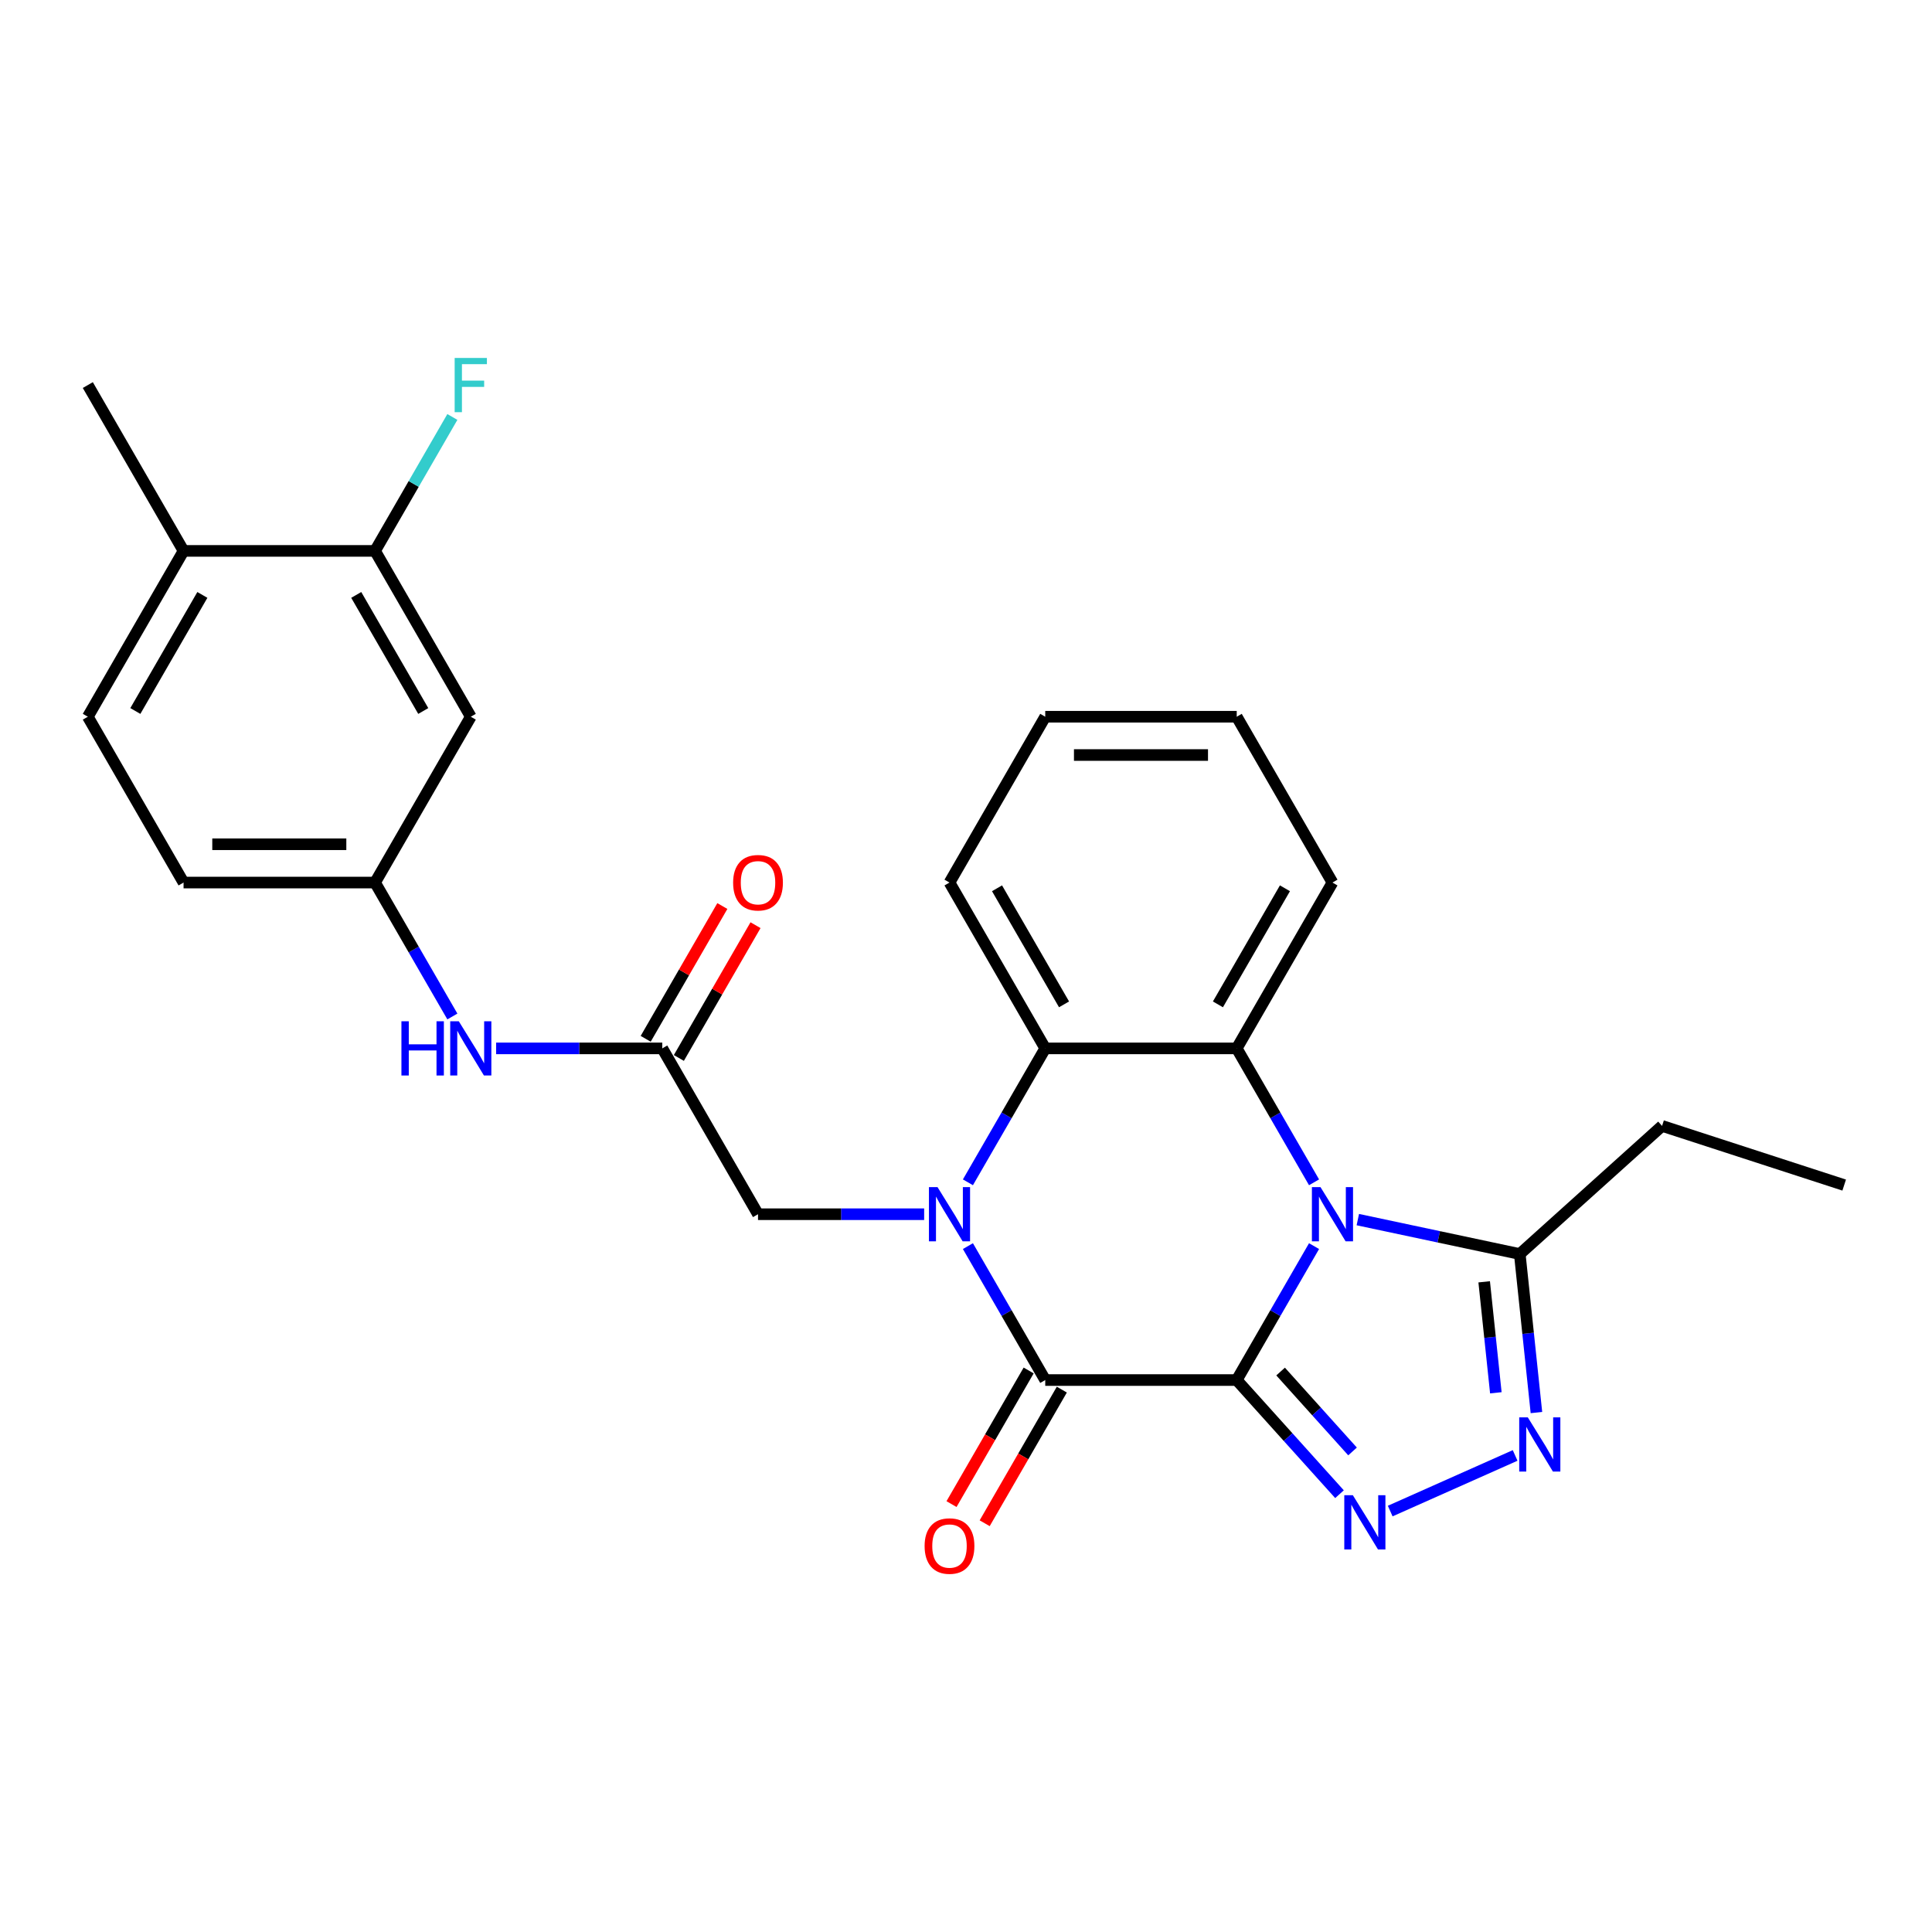 <?xml version='1.0' encoding='iso-8859-1'?>
<svg version='1.1' baseProfile='full'
              xmlns='http://www.w3.org/2000/svg'
                      xmlns:rdkit='http://www.rdkit.org/xml'
                      xmlns:xlink='http://www.w3.org/1999/xlink'
                  xml:space='preserve'
width='1000px' height='1000px' viewBox='0 0 1000 1000'>
<!-- END OF HEADER -->
<rect style='opacity:1.0;fill:#FFFFFF;stroke:none' width='1000' height='1000' x='0' y='0'> </rect>
<path class='bond-0' d='M 640.127,714.311 L 660.139,679.651' style='fill:none;fill-rule:evenodd;stroke:#000000;stroke-width:6px;stroke-linecap:butt;stroke-linejoin:miter;stroke-opacity:1' />
<path class='bond-0' d='M 660.139,679.651 L 680.15,644.99' style='fill:none;fill-rule:evenodd;stroke:#0000FF;stroke-width:6px;stroke-linecap:butt;stroke-linejoin:miter;stroke-opacity:1' />
<path class='bond-2' d='M 640.127,714.311 L 541.015,714.311' style='fill:none;fill-rule:evenodd;stroke:#000000;stroke-width:6px;stroke-linecap:butt;stroke-linejoin:miter;stroke-opacity:1' />
<path class='bond-3' d='M 640.127,714.311 L 666.725,743.852' style='fill:none;fill-rule:evenodd;stroke:#000000;stroke-width:6px;stroke-linecap:butt;stroke-linejoin:miter;stroke-opacity:1' />
<path class='bond-3' d='M 666.725,743.852 L 693.324,773.392' style='fill:none;fill-rule:evenodd;stroke:#0000FF;stroke-width:6px;stroke-linecap:butt;stroke-linejoin:miter;stroke-opacity:1' />
<path class='bond-3' d='M 662.838,709.91 L 681.456,730.588' style='fill:none;fill-rule:evenodd;stroke:#000000;stroke-width:6px;stroke-linecap:butt;stroke-linejoin:miter;stroke-opacity:1' />
<path class='bond-3' d='M 681.456,730.588 L 700.075,751.266' style='fill:none;fill-rule:evenodd;stroke:#0000FF;stroke-width:6px;stroke-linecap:butt;stroke-linejoin:miter;stroke-opacity:1' />
<path class='bond-4' d='M 680.15,611.966 L 660.139,577.305' style='fill:none;fill-rule:evenodd;stroke:#0000FF;stroke-width:6px;stroke-linecap:butt;stroke-linejoin:miter;stroke-opacity:1' />
<path class='bond-4' d='M 660.139,577.305 L 640.127,542.644' style='fill:none;fill-rule:evenodd;stroke:#000000;stroke-width:6px;stroke-linecap:butt;stroke-linejoin:miter;stroke-opacity:1' />
<path class='bond-7' d='M 702.806,631.267 L 744.718,640.176' style='fill:none;fill-rule:evenodd;stroke:#0000FF;stroke-width:6px;stroke-linecap:butt;stroke-linejoin:miter;stroke-opacity:1' />
<path class='bond-7' d='M 744.718,640.176 L 786.63,649.084' style='fill:none;fill-rule:evenodd;stroke:#000000;stroke-width:6px;stroke-linecap:butt;stroke-linejoin:miter;stroke-opacity:1' />
<path class='bond-1' d='M 500.992,644.99 L 521.004,679.651' style='fill:none;fill-rule:evenodd;stroke:#0000FF;stroke-width:6px;stroke-linecap:butt;stroke-linejoin:miter;stroke-opacity:1' />
<path class='bond-1' d='M 521.004,679.651 L 541.015,714.311' style='fill:none;fill-rule:evenodd;stroke:#000000;stroke-width:6px;stroke-linecap:butt;stroke-linejoin:miter;stroke-opacity:1' />
<path class='bond-6' d='M 500.992,611.966 L 521.004,577.305' style='fill:none;fill-rule:evenodd;stroke:#0000FF;stroke-width:6px;stroke-linecap:butt;stroke-linejoin:miter;stroke-opacity:1' />
<path class='bond-6' d='M 521.004,577.305 L 541.015,542.644' style='fill:none;fill-rule:evenodd;stroke:#000000;stroke-width:6px;stroke-linecap:butt;stroke-linejoin:miter;stroke-opacity:1' />
<path class='bond-8' d='M 478.337,628.478 L 435.342,628.478' style='fill:none;fill-rule:evenodd;stroke:#0000FF;stroke-width:6px;stroke-linecap:butt;stroke-linejoin:miter;stroke-opacity:1' />
<path class='bond-8' d='M 435.342,628.478 L 392.347,628.478' style='fill:none;fill-rule:evenodd;stroke:#000000;stroke-width:6px;stroke-linecap:butt;stroke-linejoin:miter;stroke-opacity:1' />
<path class='bond-13' d='M 532.432,709.356 L 512.466,743.937' style='fill:none;fill-rule:evenodd;stroke:#000000;stroke-width:6px;stroke-linecap:butt;stroke-linejoin:miter;stroke-opacity:1' />
<path class='bond-13' d='M 512.466,743.937 L 492.501,778.519' style='fill:none;fill-rule:evenodd;stroke:#FF0000;stroke-width:6px;stroke-linecap:butt;stroke-linejoin:miter;stroke-opacity:1' />
<path class='bond-13' d='M 549.598,719.267 L 529.633,753.848' style='fill:none;fill-rule:evenodd;stroke:#000000;stroke-width:6px;stroke-linecap:butt;stroke-linejoin:miter;stroke-opacity:1' />
<path class='bond-13' d='M 529.633,753.848 L 509.667,788.43' style='fill:none;fill-rule:evenodd;stroke:#FF0000;stroke-width:6px;stroke-linecap:butt;stroke-linejoin:miter;stroke-opacity:1' />
<path class='bond-5' d='M 719.569,782.123 L 784.226,753.336' style='fill:none;fill-rule:evenodd;stroke:#0000FF;stroke-width:6px;stroke-linecap:butt;stroke-linejoin:miter;stroke-opacity:1' />
<path class='bond-20' d='M 640.127,542.644 L 689.683,456.81' style='fill:none;fill-rule:evenodd;stroke:#000000;stroke-width:6px;stroke-linecap:butt;stroke-linejoin:miter;stroke-opacity:1' />
<path class='bond-20' d='M 630.394,519.858 L 665.083,459.774' style='fill:none;fill-rule:evenodd;stroke:#000000;stroke-width:6px;stroke-linecap:butt;stroke-linejoin:miter;stroke-opacity:1' />
<path class='bond-28' d='M 640.127,542.644 L 541.015,542.644' style='fill:none;fill-rule:evenodd;stroke:#000000;stroke-width:6px;stroke-linecap:butt;stroke-linejoin:miter;stroke-opacity:1' />
<path class='bond-27' d='M 795.254,731.141 L 790.942,690.113' style='fill:none;fill-rule:evenodd;stroke:#0000FF;stroke-width:6px;stroke-linecap:butt;stroke-linejoin:miter;stroke-opacity:1' />
<path class='bond-27' d='M 790.942,690.113 L 786.63,649.084' style='fill:none;fill-rule:evenodd;stroke:#000000;stroke-width:6px;stroke-linecap:butt;stroke-linejoin:miter;stroke-opacity:1' />
<path class='bond-27' d='M 774.247,720.905 L 771.228,692.185' style='fill:none;fill-rule:evenodd;stroke:#0000FF;stroke-width:6px;stroke-linecap:butt;stroke-linejoin:miter;stroke-opacity:1' />
<path class='bond-27' d='M 771.228,692.185 L 768.209,663.465' style='fill:none;fill-rule:evenodd;stroke:#000000;stroke-width:6px;stroke-linecap:butt;stroke-linejoin:miter;stroke-opacity:1' />
<path class='bond-21' d='M 541.015,542.644 L 491.459,456.81' style='fill:none;fill-rule:evenodd;stroke:#000000;stroke-width:6px;stroke-linecap:butt;stroke-linejoin:miter;stroke-opacity:1' />
<path class='bond-21' d='M 550.748,519.858 L 516.059,459.774' style='fill:none;fill-rule:evenodd;stroke:#000000;stroke-width:6px;stroke-linecap:butt;stroke-linejoin:miter;stroke-opacity:1' />
<path class='bond-22' d='M 786.63,649.084 L 860.284,582.765' style='fill:none;fill-rule:evenodd;stroke:#000000;stroke-width:6px;stroke-linecap:butt;stroke-linejoin:miter;stroke-opacity:1' />
<path class='bond-9' d='M 392.347,628.478 L 342.791,542.644' style='fill:none;fill-rule:evenodd;stroke:#000000;stroke-width:6px;stroke-linecap:butt;stroke-linejoin:miter;stroke-opacity:1' />
<path class='bond-12' d='M 342.791,542.644 L 299.796,542.644' style='fill:none;fill-rule:evenodd;stroke:#000000;stroke-width:6px;stroke-linecap:butt;stroke-linejoin:miter;stroke-opacity:1' />
<path class='bond-12' d='M 299.796,542.644 L 256.801,542.644' style='fill:none;fill-rule:evenodd;stroke:#0000FF;stroke-width:6px;stroke-linecap:butt;stroke-linejoin:miter;stroke-opacity:1' />
<path class='bond-16' d='M 351.374,547.6 L 371.214,513.236' style='fill:none;fill-rule:evenodd;stroke:#000000;stroke-width:6px;stroke-linecap:butt;stroke-linejoin:miter;stroke-opacity:1' />
<path class='bond-16' d='M 371.214,513.236 L 391.054,478.873' style='fill:none;fill-rule:evenodd;stroke:#FF0000;stroke-width:6px;stroke-linecap:butt;stroke-linejoin:miter;stroke-opacity:1' />
<path class='bond-16' d='M 334.208,537.688 L 354.047,503.325' style='fill:none;fill-rule:evenodd;stroke:#000000;stroke-width:6px;stroke-linecap:butt;stroke-linejoin:miter;stroke-opacity:1' />
<path class='bond-16' d='M 354.047,503.325 L 373.887,468.962' style='fill:none;fill-rule:evenodd;stroke:#FF0000;stroke-width:6px;stroke-linecap:butt;stroke-linejoin:miter;stroke-opacity:1' />
<path class='bond-10' d='M 194.123,285.143 L 243.679,370.977' style='fill:none;fill-rule:evenodd;stroke:#000000;stroke-width:6px;stroke-linecap:butt;stroke-linejoin:miter;stroke-opacity:1' />
<path class='bond-10' d='M 184.389,307.93 L 219.079,368.013' style='fill:none;fill-rule:evenodd;stroke:#000000;stroke-width:6px;stroke-linecap:butt;stroke-linejoin:miter;stroke-opacity:1' />
<path class='bond-18' d='M 194.123,285.143 L 214.134,250.482' style='fill:none;fill-rule:evenodd;stroke:#000000;stroke-width:6px;stroke-linecap:butt;stroke-linejoin:miter;stroke-opacity:1' />
<path class='bond-18' d='M 214.134,250.482 L 234.146,215.822' style='fill:none;fill-rule:evenodd;stroke:#33CCCC;stroke-width:6px;stroke-linecap:butt;stroke-linejoin:miter;stroke-opacity:1' />
<path class='bond-30' d='M 194.123,285.143 L 95.011,285.143' style='fill:none;fill-rule:evenodd;stroke:#000000;stroke-width:6px;stroke-linecap:butt;stroke-linejoin:miter;stroke-opacity:1' />
<path class='bond-11' d='M 243.679,370.977 L 194.123,456.81' style='fill:none;fill-rule:evenodd;stroke:#000000;stroke-width:6px;stroke-linecap:butt;stroke-linejoin:miter;stroke-opacity:1' />
<path class='bond-14' d='M 234.146,526.132 L 214.134,491.471' style='fill:none;fill-rule:evenodd;stroke:#0000FF;stroke-width:6px;stroke-linecap:butt;stroke-linejoin:miter;stroke-opacity:1' />
<path class='bond-14' d='M 214.134,491.471 L 194.123,456.81' style='fill:none;fill-rule:evenodd;stroke:#000000;stroke-width:6px;stroke-linecap:butt;stroke-linejoin:miter;stroke-opacity:1' />
<path class='bond-19' d='M 194.123,456.81 L 95.011,456.81' style='fill:none;fill-rule:evenodd;stroke:#000000;stroke-width:6px;stroke-linecap:butt;stroke-linejoin:miter;stroke-opacity:1' />
<path class='bond-19' d='M 179.256,436.988 L 109.877,436.988' style='fill:none;fill-rule:evenodd;stroke:#000000;stroke-width:6px;stroke-linecap:butt;stroke-linejoin:miter;stroke-opacity:1' />
<path class='bond-15' d='M 95.011,285.143 L 45.455,370.977' style='fill:none;fill-rule:evenodd;stroke:#000000;stroke-width:6px;stroke-linecap:butt;stroke-linejoin:miter;stroke-opacity:1' />
<path class='bond-15' d='M 104.744,307.93 L 70.055,368.013' style='fill:none;fill-rule:evenodd;stroke:#000000;stroke-width:6px;stroke-linecap:butt;stroke-linejoin:miter;stroke-opacity:1' />
<path class='bond-23' d='M 95.011,285.143 L 45.455,199.31' style='fill:none;fill-rule:evenodd;stroke:#000000;stroke-width:6px;stroke-linecap:butt;stroke-linejoin:miter;stroke-opacity:1' />
<path class='bond-17' d='M 45.455,370.977 L 95.011,456.81' style='fill:none;fill-rule:evenodd;stroke:#000000;stroke-width:6px;stroke-linecap:butt;stroke-linejoin:miter;stroke-opacity:1' />
<path class='bond-25' d='M 689.683,456.81 L 640.127,370.977' style='fill:none;fill-rule:evenodd;stroke:#000000;stroke-width:6px;stroke-linecap:butt;stroke-linejoin:miter;stroke-opacity:1' />
<path class='bond-26' d='M 491.459,456.81 L 541.015,370.977' style='fill:none;fill-rule:evenodd;stroke:#000000;stroke-width:6px;stroke-linecap:butt;stroke-linejoin:miter;stroke-opacity:1' />
<path class='bond-24' d='M 860.284,582.765 L 954.545,613.393' style='fill:none;fill-rule:evenodd;stroke:#000000;stroke-width:6px;stroke-linecap:butt;stroke-linejoin:miter;stroke-opacity:1' />
<path class='bond-29' d='M 640.127,370.977 L 541.015,370.977' style='fill:none;fill-rule:evenodd;stroke:#000000;stroke-width:6px;stroke-linecap:butt;stroke-linejoin:miter;stroke-opacity:1' />
<path class='bond-29' d='M 625.26,390.799 L 555.882,390.799' style='fill:none;fill-rule:evenodd;stroke:#000000;stroke-width:6px;stroke-linecap:butt;stroke-linejoin:miter;stroke-opacity:1' />
<path  class='atom-1' d='M 683.479 614.443
L 692.676 629.31
Q 693.588 630.777, 695.055 633.433
Q 696.522 636.089, 696.601 636.248
L 696.601 614.443
L 700.328 614.443
L 700.328 642.512
L 696.482 642.512
L 686.611 626.258
Q 685.461 624.355, 684.232 622.174
Q 683.043 619.994, 682.686 619.32
L 682.686 642.512
L 679.039 642.512
L 679.039 614.443
L 683.479 614.443
' fill='#0000FF'/>
<path  class='atom-2' d='M 485.255 614.443
L 494.452 629.31
Q 495.364 630.777, 496.831 633.433
Q 498.298 636.089, 498.377 636.248
L 498.377 614.443
L 502.104 614.443
L 502.104 642.512
L 498.258 642.512
L 488.387 626.258
Q 487.237 624.355, 486.008 622.174
Q 484.819 619.994, 484.462 619.32
L 484.462 642.512
L 480.814 642.512
L 480.814 614.443
L 485.255 614.443
' fill='#0000FF'/>
<path  class='atom-4' d='M 700.242 773.932
L 709.439 788.798
Q 710.351 790.265, 711.818 792.922
Q 713.285 795.578, 713.364 795.736
L 713.364 773.932
L 717.091 773.932
L 717.091 802
L 713.245 802
L 703.374 785.746
Q 702.224 783.843, 700.995 781.662
Q 699.806 779.482, 699.449 778.808
L 699.449 802
L 695.802 802
L 695.802 773.932
L 700.242 773.932
' fill='#0000FF'/>
<path  class='atom-6' d='M 790.785 733.619
L 799.983 748.486
Q 800.895 749.953, 802.361 752.609
Q 803.828 755.265, 803.908 755.424
L 803.908 733.619
L 807.634 733.619
L 807.634 761.688
L 803.789 761.688
L 793.917 745.433
Q 792.767 743.53, 791.538 741.35
Q 790.349 739.169, 789.992 738.495
L 789.992 761.688
L 786.345 761.688
L 786.345 733.619
L 790.785 733.619
' fill='#0000FF'/>
<path  class='atom-13' d='M 207.78 528.61
L 211.586 528.61
L 211.586 540.543
L 225.938 540.543
L 225.938 528.61
L 229.744 528.61
L 229.744 556.678
L 225.938 556.678
L 225.938 543.714
L 211.586 543.714
L 211.586 556.678
L 207.78 556.678
L 207.78 528.61
' fill='#0000FF'/>
<path  class='atom-13' d='M 237.474 528.61
L 246.672 543.477
Q 247.584 544.943, 249.051 547.6
Q 250.518 550.256, 250.597 550.414
L 250.597 528.61
L 254.323 528.61
L 254.323 556.678
L 250.478 556.678
L 240.606 540.424
Q 239.457 538.521, 238.228 536.341
Q 237.038 534.16, 236.681 533.486
L 236.681 556.678
L 233.034 556.678
L 233.034 528.61
L 237.474 528.61
' fill='#0000FF'/>
<path  class='atom-14' d='M 478.574 800.224
Q 478.574 793.485, 481.905 789.718
Q 485.235 785.952, 491.459 785.952
Q 497.683 785.952, 501.013 789.718
Q 504.344 793.485, 504.344 800.224
Q 504.344 807.043, 500.974 810.928
Q 497.604 814.774, 491.459 814.774
Q 485.274 814.774, 481.905 810.928
Q 478.574 807.083, 478.574 800.224
M 491.459 811.602
Q 495.741 811.602, 498.04 808.748
Q 500.379 805.854, 500.379 800.224
Q 500.379 794.714, 498.04 791.938
Q 495.741 789.124, 491.459 789.124
Q 487.177 789.124, 484.838 791.899
Q 482.539 794.674, 482.539 800.224
Q 482.539 805.893, 484.838 808.748
Q 487.177 811.602, 491.459 811.602
' fill='#FF0000'/>
<path  class='atom-17' d='M 379.462 456.89
Q 379.462 450.15, 382.793 446.384
Q 386.123 442.618, 392.347 442.618
Q 398.571 442.618, 401.901 446.384
Q 405.232 450.15, 405.232 456.89
Q 405.232 463.709, 401.862 467.594
Q 398.492 471.439, 392.347 471.439
Q 386.162 471.439, 382.793 467.594
Q 379.462 463.748, 379.462 456.89
M 392.347 468.268
Q 396.629 468.268, 398.928 465.413
Q 401.267 462.519, 401.267 456.89
Q 401.267 451.379, 398.928 448.604
Q 396.629 445.789, 392.347 445.789
Q 388.065 445.789, 385.726 448.564
Q 383.427 451.339, 383.427 456.89
Q 383.427 462.559, 385.726 465.413
Q 388.065 468.268, 392.347 468.268
' fill='#FF0000'/>
<path  class='atom-19' d='M 235.334 185.275
L 252.024 185.275
L 252.024 188.487
L 239.1 188.487
L 239.1 197.01
L 250.597 197.01
L 250.597 200.261
L 239.1 200.261
L 239.1 213.344
L 235.334 213.344
L 235.334 185.275
' fill='#33CCCC'/>
</svg>
